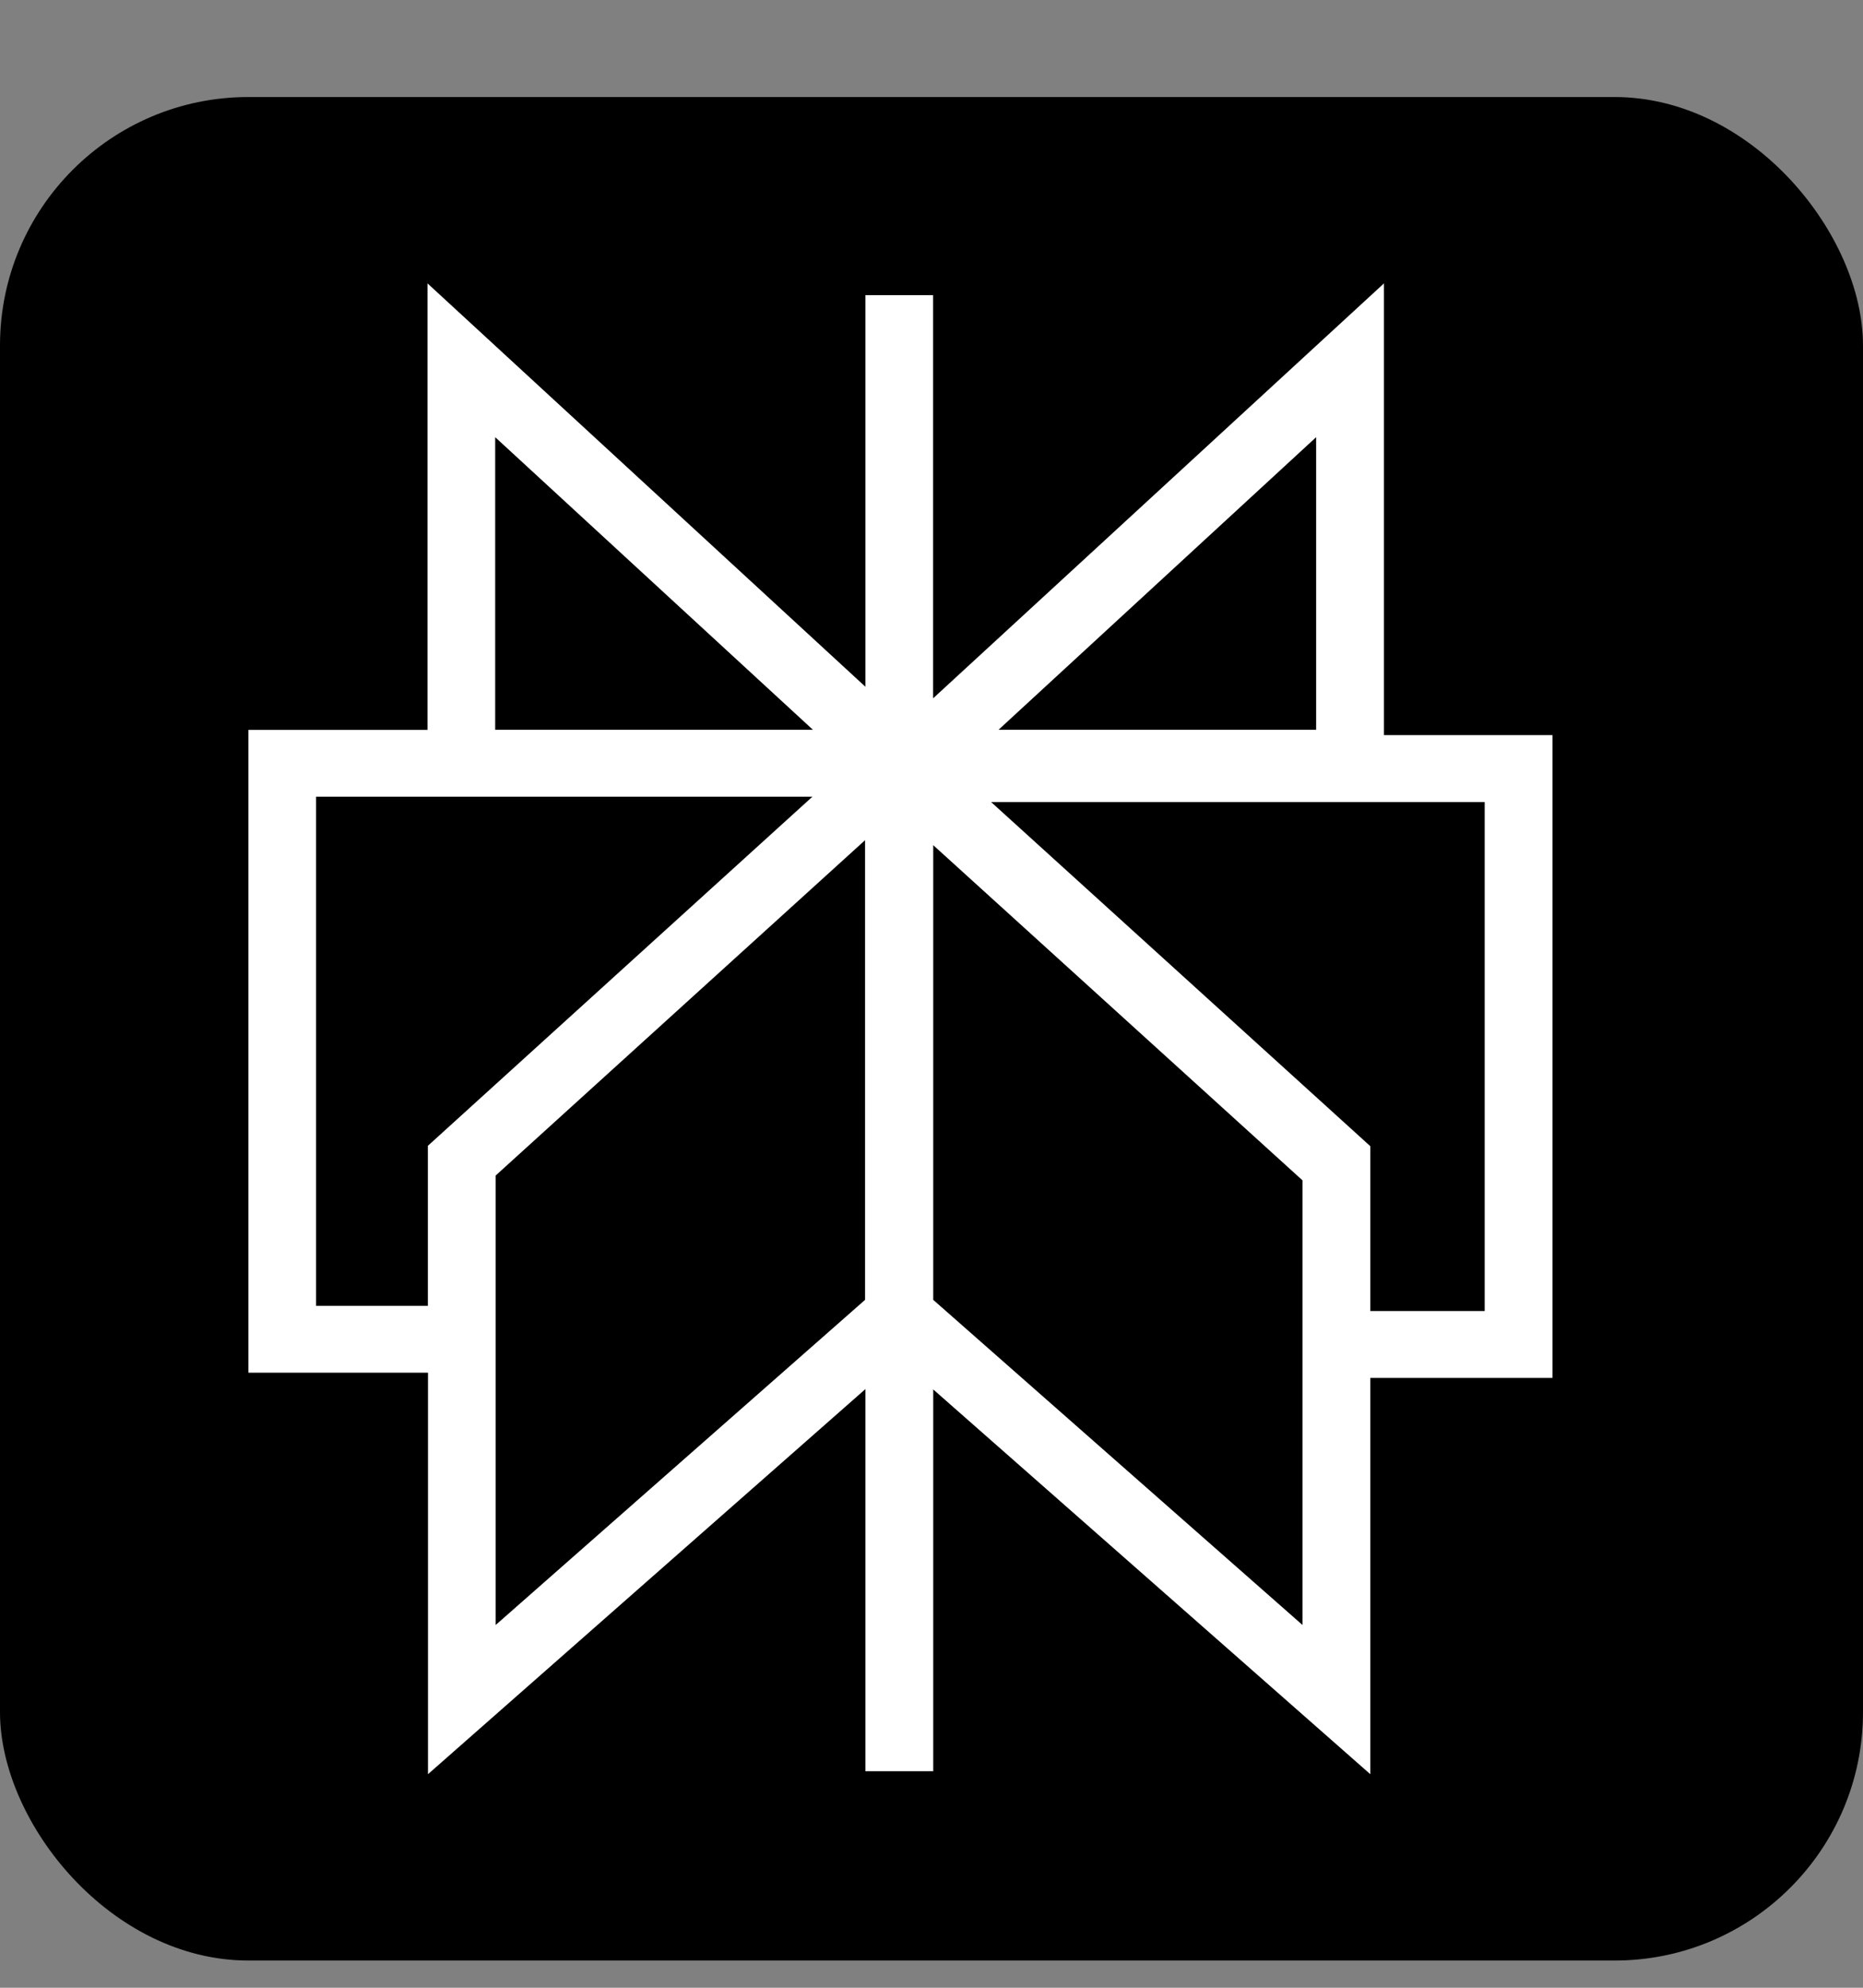<?xml version="1.0" encoding="UTF-8"?> <svg xmlns="http://www.w3.org/2000/svg" width="15" height="16" viewBox="0 0 15 16" fill="none"><rect x="0" y="0" width="15" height="16" fill="#808080" stroke="none"/><rect y="0.781" width="15" height="15" rx="2" fill="black"></rect><path d="M11.143 2.281V5.917H12.5V11.091H11.033V14.281L7.514 11.184V14.257H6.968V11.181L3.446 14.281V11.049H2V5.875H3.442V2.281L6.968 5.528V2.376H7.513V5.621L11.143 2.281ZM7.514 6.803V10.463L10.487 13.08V9.501L7.514 6.803ZM6.965 6.763L3.991 9.462V13.08L6.965 10.463V6.764V6.763ZM11.033 10.553H11.954V6.456H7.98L11.033 9.226V10.553ZM6.542 6.413H2.545V10.511H3.445V9.223L6.541 6.413L6.542 6.413ZM3.987 3.519V5.874H6.545L3.987 3.519ZM10.597 3.519L8.04 5.874H10.597V3.519Z" fill="white"></path></svg> 